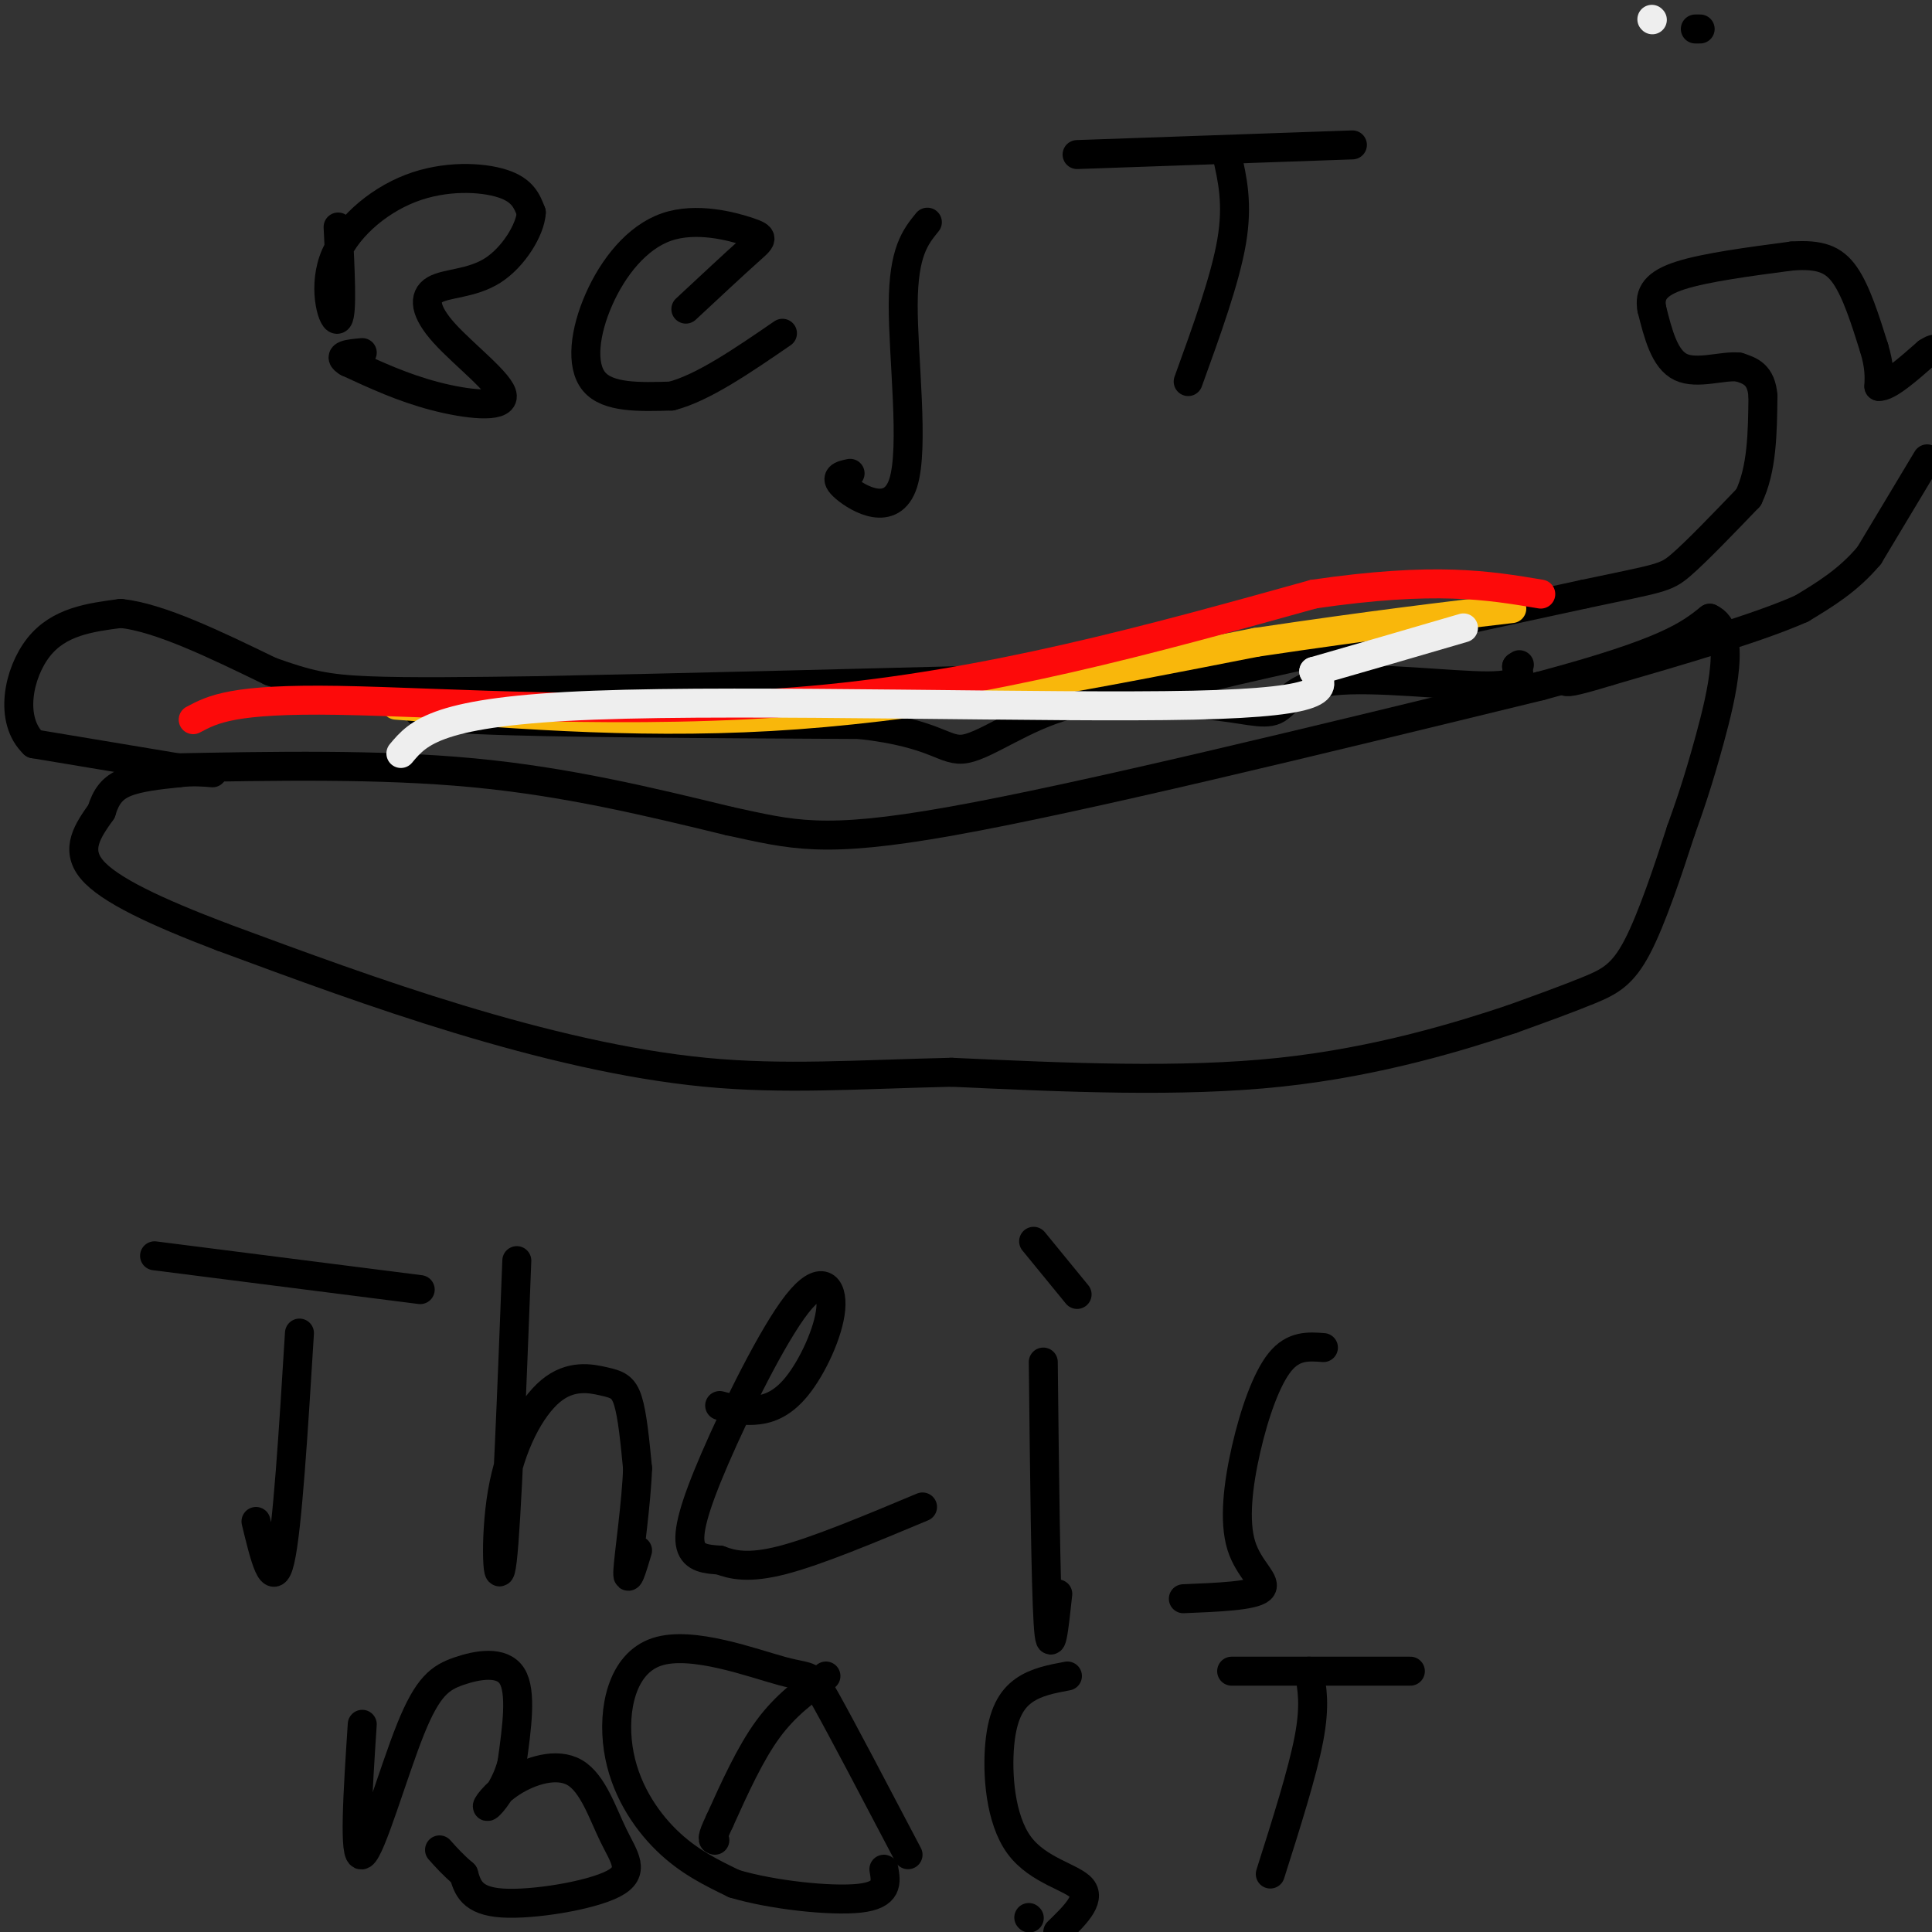 <svg viewBox='0 0 400 400' version='1.1' xmlns='http://www.w3.org/2000/svg' xmlns:xlink='http://www.w3.org/1999/xlink'><rect x="0" y="0" width="400" height="400" fill="#333333" stroke="none"/><g fill='none' stroke='#000000' stroke-width='6' stroke-linecap='round' stroke-linejoin='round'><path d='M35,159c21.833,-0.417 43.667,-0.833 63,1c19.333,1.833 36.167,5.917 53,10'/><path d='M151,170c13.044,2.800 19.156,4.800 46,0c26.844,-4.800 74.422,-16.400 122,-28'/><path d='M319,142c26.167,-7.000 30.583,-10.500 35,-14'/><path d='M354,128c5.711,2.533 2.489,15.867 0,25c-2.489,9.133 -4.244,14.067 -6,19'/><path d='M348,172c-2.560,7.905 -5.958,18.167 -9,24c-3.042,5.833 -5.726,7.238 -10,9c-4.274,1.762 -10.137,3.881 -16,6'/><path d='M313,211c-10.133,3.378 -27.467,8.822 -48,11c-20.533,2.178 -44.267,1.089 -68,0'/><path d='M197,222c-19.607,0.452 -34.625,1.583 -51,0c-16.375,-1.583 -34.107,-5.881 -51,-11c-16.893,-5.119 -32.946,-11.060 -49,-17'/><path d='M46,194c-13.711,-5.222 -23.489,-9.778 -27,-14c-3.511,-4.222 -0.756,-8.111 2,-12'/><path d='M21,168c0.933,-3.111 2.267,-4.889 5,-6c2.733,-1.111 6.867,-1.556 11,-2'/><path d='M37,160c3.000,-0.333 5.000,-0.167 7,0'/><path d='M37,159c0.000,0.000 -30.000,-5.000 -30,-5'/><path d='M7,154c-5.200,-4.911 -3.200,-14.689 1,-20c4.200,-5.311 10.600,-6.156 17,-7'/><path d='M25,127c8.000,0.833 19.500,6.417 31,12'/><path d='M56,139c7.711,2.756 11.489,3.644 20,4c8.511,0.356 21.756,0.178 35,0'/><path d='M111,143c26.500,-0.500 75.250,-1.750 124,-3'/><path d='M235,140c19.422,0.289 5.978,2.511 16,0c10.022,-2.511 43.511,-9.756 77,-17'/><path d='M328,123c15.800,-3.356 16.800,-3.244 20,-6c3.200,-2.756 8.600,-8.378 14,-14'/><path d='M362,103c2.833,-5.833 2.917,-13.417 3,-21'/><path d='M365,82c-0.333,-4.500 -2.667,-5.250 -5,-6'/><path d='M360,76c-3.178,-0.400 -8.622,1.600 -12,0c-3.378,-1.600 -4.689,-6.800 -6,-12'/><path d='M342,64c-0.622,-3.244 0.822,-5.356 6,-7c5.178,-1.644 14.089,-2.822 23,-4'/><path d='M371,53c5.756,-0.400 8.644,0.600 11,4c2.356,3.400 4.178,9.200 6,15'/><path d='M388,72c1.167,3.833 1.083,5.917 1,8'/><path d='M389,80c1.833,0.167 5.917,-3.417 10,-7'/><path d='M399,73c1.833,-1.167 1.417,-0.583 1,0'/><path d='M399,95c0.000,0.000 -12.000,20.000 -12,20'/><path d='M387,115c-4.333,5.167 -9.167,8.083 -14,11'/><path d='M373,126c-9.000,4.000 -24.500,8.500 -40,13'/><path d='M333,139c-8.167,2.500 -8.583,2.250 -9,2'/><path d='M88,146c-2.000,1.167 -4.000,2.333 11,3c15.000,0.667 47.000,0.833 79,1'/><path d='M178,150c16.298,1.821 17.542,5.875 22,5c4.458,-0.875 12.131,-6.679 21,-9c8.869,-2.321 18.935,-1.161 29,0'/><path d='M250,146c7.421,0.619 11.474,2.166 14,1c2.526,-1.166 3.526,-5.045 12,-6c8.474,-0.955 24.421,1.013 32,1c7.579,-0.013 6.789,-2.006 6,-4'/><path d='M314,138c1.000,-0.667 0.500,-0.333 0,0'/></g>
<g fill='none' stroke='#F9B70B' stroke-width='6' stroke-linecap='round' stroke-linejoin='round'><path d='M82,146c26.667,2.083 53.333,4.167 83,2c29.667,-2.167 62.333,-8.583 95,-15'/><path d='M260,133c24.667,-3.667 38.833,-5.333 53,-7'/></g>
<g fill='none' stroke='#FD0A0A' stroke-width='6' stroke-linecap='round' stroke-linejoin='round'><path d='M40,149c4.089,-2.178 8.178,-4.356 30,-4c21.822,0.356 61.378,3.244 98,0c36.622,-3.244 70.311,-12.622 104,-22'/><path d='M272,123c25.167,-3.667 36.083,-1.833 47,0'/></g>
<g fill='none' stroke='#EEEEEE' stroke-width='6' stroke-linecap='round' stroke-linejoin='round'><path d='M342,4c0.000,0.000 0.100,0.100 0.1,0.1'/><path d='M83,156c3.667,-4.378 7.333,-8.756 40,-10c32.667,-1.244 94.333,0.644 124,0c29.667,-0.644 27.333,-3.822 25,-7'/><path d='M272,139c9.333,-2.667 20.167,-5.833 31,-9'/></g>
<g fill='none' stroke='#000000' stroke-width='6' stroke-linecap='round' stroke-linejoin='round'><path d='M352,6c0.000,0.000 -1.000,0.000 -1,0'/><path d='M62,276c-1.250,20.250 -2.500,40.500 -4,47c-1.500,6.500 -3.250,-0.750 -5,-8'/><path d='M32,260c0.000,0.000 55.000,7.000 55,7'/><path d='M107,261c-1.044,27.171 -2.088,54.343 -3,62c-0.912,7.657 -1.692,-4.200 0,-14c1.692,-9.800 5.856,-17.544 10,-21c4.144,-3.456 8.270,-2.623 11,-2c2.730,0.623 4.066,1.035 5,4c0.934,2.965 1.467,8.482 2,14'/><path d='M132,304c-0.222,7.022 -1.778,17.578 -2,21c-0.222,3.422 0.889,-0.289 2,-4'/><path d='M149,291c2.175,0.571 4.350,1.142 7,1c2.650,-0.142 5.774,-0.998 9,-5c3.226,-4.002 6.555,-11.150 7,-16c0.445,-4.850 -1.994,-7.403 -7,-1c-5.006,6.403 -12.578,21.762 -17,32c-4.422,10.238 -5.692,15.354 -5,18c0.692,2.646 3.346,2.823 6,3'/><path d='M149,323c2.533,0.956 5.867,1.844 13,0c7.133,-1.844 18.067,-6.422 29,-11'/><path d='M216,282c0.250,23.000 0.500,46.000 1,54c0.500,8.000 1.250,1.000 2,-6'/><path d='M214,257c0.000,0.000 9.000,11.000 9,11'/><path d='M274,279c-3.099,-0.233 -6.198,-0.466 -9,3c-2.802,3.466 -5.308,10.630 -7,18c-1.692,7.370 -2.571,14.946 -1,20c1.571,5.054 5.592,7.587 4,9c-1.592,1.413 -8.796,1.707 -16,2'/><path d='M75,357c-0.917,14.013 -1.834,28.026 0,27c1.834,-1.026 6.419,-17.089 10,-26c3.581,-8.911 6.156,-10.668 10,-12c3.844,-1.332 8.955,-2.238 11,1c2.045,3.238 1.022,10.619 0,18'/><path d='M106,365c-1.253,5.047 -4.385,8.666 -5,9c-0.615,0.334 1.287,-2.617 5,-5c3.713,-2.383 9.238,-4.199 13,-2c3.762,2.199 5.761,8.414 8,13c2.239,4.586 4.718,7.542 0,10c-4.718,2.458 -16.634,4.416 -23,4c-6.366,-0.416 -7.183,-3.208 -8,-6'/><path d='M96,388c-2.167,-1.833 -3.583,-3.417 -5,-5'/><path d='M188,384c-6.874,-13.092 -13.749,-26.185 -17,-32c-3.251,-5.815 -2.879,-4.354 -9,-6c-6.121,-1.646 -18.733,-6.400 -26,-4c-7.267,2.400 -9.187,11.954 -8,20c1.187,8.046 5.482,14.585 10,19c4.518,4.415 9.259,6.708 14,9'/><path d='M152,390c7.733,2.333 20.067,3.667 26,3c5.933,-0.667 5.467,-3.333 5,-6'/><path d='M171,347c-4.167,3.000 -8.333,6.000 -12,11c-3.667,5.000 -6.833,12.000 -10,19'/><path d='M149,377c-1.833,3.833 -1.417,3.917 -1,4'/><path d='M221,347c-3.228,0.601 -6.456,1.203 -9,3c-2.544,1.797 -4.404,4.791 -5,11c-0.596,6.209 0.070,15.633 4,21c3.930,5.367 11.123,6.676 13,9c1.877,2.324 -1.561,5.662 -5,9'/><path d='M213,397c0.000,0.000 0.100,0.100 0.1,0.1'/><path d='M271,346c0.667,3.500 1.333,7.000 0,14c-1.333,7.000 -4.667,17.500 -8,28'/><path d='M255,346c0.000,0.000 37.000,0.000 37,0'/><path d='M70,47c0.456,8.952 0.912,17.904 0,19c-0.912,1.096 -3.193,-5.665 -1,-12c2.193,-6.335 8.860,-12.244 16,-15c7.140,-2.756 14.754,-2.359 19,-1c4.246,1.359 5.123,3.679 6,6'/><path d='M110,44c-0.187,3.495 -3.655,9.232 -8,12c-4.345,2.768 -9.568,2.568 -12,4c-2.432,1.432 -2.075,4.497 2,9c4.075,4.503 11.866,10.443 12,13c0.134,2.557 -7.390,1.731 -14,0c-6.610,-1.731 -12.305,-4.365 -18,-7'/><path d='M72,75c-2.500,-1.500 0.250,-1.750 3,-2'/><path d='M142,64c5.083,-4.736 10.167,-9.472 13,-12c2.833,-2.528 3.417,-2.849 0,-4c-3.417,-1.151 -10.833,-3.133 -17,-1c-6.167,2.133 -11.083,8.382 -14,15c-2.917,6.618 -3.833,13.605 -1,17c2.833,3.395 9.417,3.197 16,3'/><path d='M139,82c6.500,-1.667 14.750,-7.333 23,-13'/><path d='M192,46c-2.476,3.048 -4.952,6.095 -5,17c-0.048,10.905 2.333,29.667 0,37c-2.333,7.333 -9.381,3.238 -12,1c-2.619,-2.238 -0.810,-2.619 1,-3'/><path d='M254,32c1.167,5.083 2.333,10.167 1,18c-1.333,7.833 -5.167,18.417 -9,29'/><path d='M223,32c0.000,0.000 57.000,-2.000 57,-2'/></g>
</svg>